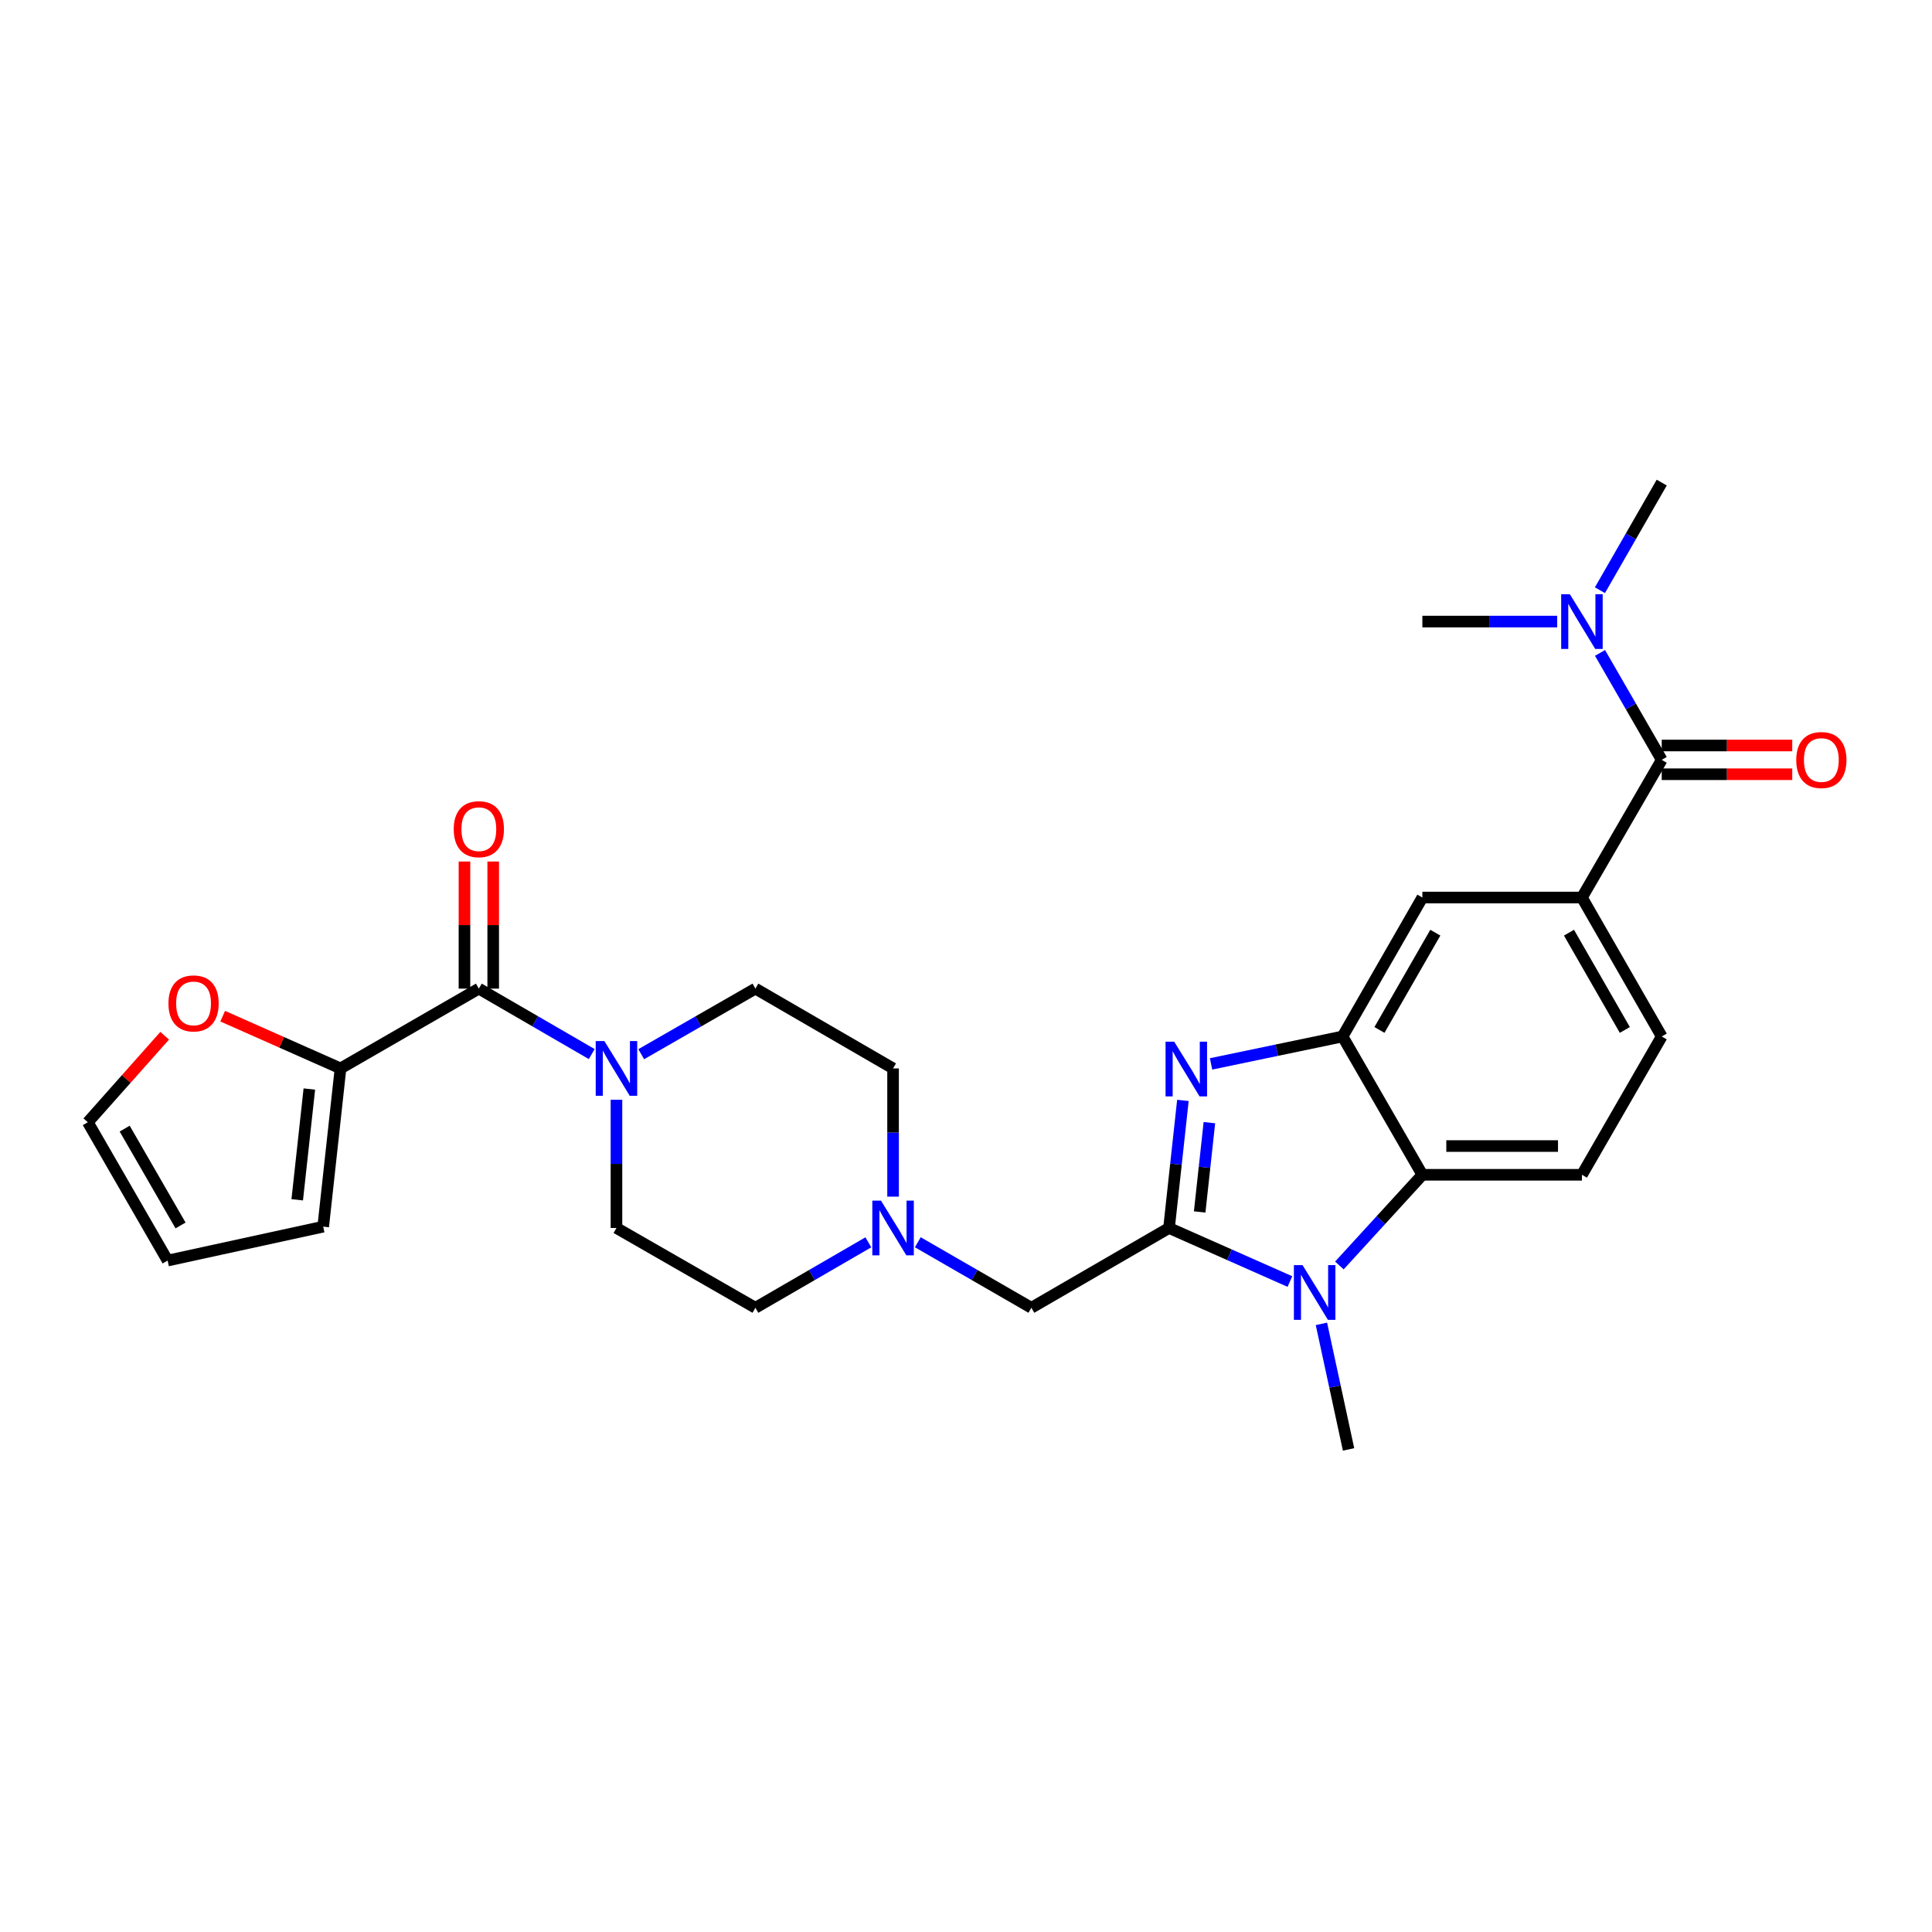 <?xml version='1.0' encoding='iso-8859-1'?>
<svg version='1.1' baseProfile='full'
              xmlns='http://www.w3.org/2000/svg'
                      xmlns:rdkit='http://www.rdkit.org/xml'
                      xmlns:xlink='http://www.w3.org/1999/xlink'
                  xml:space='preserve'
width='1000px' height='1000px' viewBox='0 0 1000 1000'>
<!-- END OF HEADER -->
<rect style='opacity:1.0;fill:#FFFFFF;stroke:none' width='1000' height='1000' x='0' y='0'> </rect>
<path class='bond-0' d='M 605.084,635.602 L 608.676,602.587' style='fill:none;fill-rule:evenodd;stroke:#000000;stroke-width:6px;stroke-linecap:butt;stroke-linejoin:miter;stroke-opacity:1' />
<path class='bond-0' d='M 608.676,602.587 L 612.268,569.572' style='fill:none;fill-rule:evenodd;stroke:#0000FF;stroke-width:6px;stroke-linecap:butt;stroke-linejoin:miter;stroke-opacity:1' />
<path class='bond-0' d='M 620.949,627.306 L 623.464,604.196' style='fill:none;fill-rule:evenodd;stroke:#000000;stroke-width:6px;stroke-linecap:butt;stroke-linejoin:miter;stroke-opacity:1' />
<path class='bond-0' d='M 623.464,604.196 L 625.978,581.085' style='fill:none;fill-rule:evenodd;stroke:#0000FF;stroke-width:6px;stroke-linecap:butt;stroke-linejoin:miter;stroke-opacity:1' />
<path class='bond-1' d='M 605.084,635.602 L 636.371,649.463' style='fill:none;fill-rule:evenodd;stroke:#000000;stroke-width:6px;stroke-linecap:butt;stroke-linejoin:miter;stroke-opacity:1' />
<path class='bond-1' d='M 636.371,649.463 L 667.658,663.325' style='fill:none;fill-rule:evenodd;stroke:#0000FF;stroke-width:6px;stroke-linecap:butt;stroke-linejoin:miter;stroke-opacity:1' />
<path class='bond-11' d='M 605.084,635.602 L 533.841,676.905' style='fill:none;fill-rule:evenodd;stroke:#000000;stroke-width:6px;stroke-linecap:butt;stroke-linejoin:miter;stroke-opacity:1' />
<path class='bond-2' d='M 626.839,550.673 L 660.876,543.575' style='fill:none;fill-rule:evenodd;stroke:#0000FF;stroke-width:6px;stroke-linecap:butt;stroke-linejoin:miter;stroke-opacity:1' />
<path class='bond-2' d='M 660.876,543.575 L 694.912,536.477' style='fill:none;fill-rule:evenodd;stroke:#000000;stroke-width:6px;stroke-linecap:butt;stroke-linejoin:miter;stroke-opacity:1' />
<path class='bond-3' d='M 693.263,655.003 L 714.739,631.535' style='fill:none;fill-rule:evenodd;stroke:#0000FF;stroke-width:6px;stroke-linecap:butt;stroke-linejoin:miter;stroke-opacity:1' />
<path class='bond-3' d='M 714.739,631.535 L 736.215,608.067' style='fill:none;fill-rule:evenodd;stroke:#000000;stroke-width:6px;stroke-linecap:butt;stroke-linejoin:miter;stroke-opacity:1' />
<path class='bond-25' d='M 683.968,685.233 L 690.99,717.724' style='fill:none;fill-rule:evenodd;stroke:#0000FF;stroke-width:6px;stroke-linecap:butt;stroke-linejoin:miter;stroke-opacity:1' />
<path class='bond-25' d='M 690.99,717.724 L 698.011,750.214' style='fill:none;fill-rule:evenodd;stroke:#000000;stroke-width:6px;stroke-linecap:butt;stroke-linejoin:miter;stroke-opacity:1' />
<path class='bond-9' d='M 694.912,536.477 L 736.215,464.556' style='fill:none;fill-rule:evenodd;stroke:#000000;stroke-width:6px;stroke-linecap:butt;stroke-linejoin:miter;stroke-opacity:1' />
<path class='bond-9' d='M 714.007,533.096 L 742.919,482.752' style='fill:none;fill-rule:evenodd;stroke:#000000;stroke-width:6px;stroke-linecap:butt;stroke-linejoin:miter;stroke-opacity:1' />
<path class='bond-28' d='M 694.912,536.477 L 736.215,608.067' style='fill:none;fill-rule:evenodd;stroke:#000000;stroke-width:6px;stroke-linecap:butt;stroke-linejoin:miter;stroke-opacity:1' />
<path class='bond-12' d='M 736.215,608.067 L 818.804,608.067' style='fill:none;fill-rule:evenodd;stroke:#000000;stroke-width:6px;stroke-linecap:butt;stroke-linejoin:miter;stroke-opacity:1' />
<path class='bond-12' d='M 748.603,593.192 L 806.416,593.192' style='fill:none;fill-rule:evenodd;stroke:#000000;stroke-width:6px;stroke-linecap:butt;stroke-linejoin:miter;stroke-opacity:1' />
<path class='bond-4' d='M 247.845,511.71 L 277.063,528.651' style='fill:none;fill-rule:evenodd;stroke:#000000;stroke-width:6px;stroke-linecap:butt;stroke-linejoin:miter;stroke-opacity:1' />
<path class='bond-4' d='M 277.063,528.651 L 306.281,545.592' style='fill:none;fill-rule:evenodd;stroke:#0000FF;stroke-width:6px;stroke-linecap:butt;stroke-linejoin:miter;stroke-opacity:1' />
<path class='bond-8' d='M 247.845,511.71 L 176.247,553.013' style='fill:none;fill-rule:evenodd;stroke:#000000;stroke-width:6px;stroke-linecap:butt;stroke-linejoin:miter;stroke-opacity:1' />
<path class='bond-16' d='M 255.283,511.71 L 255.283,478.82' style='fill:none;fill-rule:evenodd;stroke:#000000;stroke-width:6px;stroke-linecap:butt;stroke-linejoin:miter;stroke-opacity:1' />
<path class='bond-16' d='M 255.283,478.82 L 255.283,445.929' style='fill:none;fill-rule:evenodd;stroke:#FF0000;stroke-width:6px;stroke-linecap:butt;stroke-linejoin:miter;stroke-opacity:1' />
<path class='bond-16' d='M 240.408,511.71 L 240.408,478.82' style='fill:none;fill-rule:evenodd;stroke:#000000;stroke-width:6px;stroke-linecap:butt;stroke-linejoin:miter;stroke-opacity:1' />
<path class='bond-16' d='M 240.408,478.82 L 240.408,445.929' style='fill:none;fill-rule:evenodd;stroke:#FF0000;stroke-width:6px;stroke-linecap:butt;stroke-linejoin:miter;stroke-opacity:1' />
<path class='bond-5' d='M 331.893,545.654 L 361.447,528.682' style='fill:none;fill-rule:evenodd;stroke:#0000FF;stroke-width:6px;stroke-linecap:butt;stroke-linejoin:miter;stroke-opacity:1' />
<path class='bond-5' d='M 361.447,528.682 L 391,511.71' style='fill:none;fill-rule:evenodd;stroke:#000000;stroke-width:6px;stroke-linecap:butt;stroke-linejoin:miter;stroke-opacity:1' />
<path class='bond-29' d='M 319.08,569.237 L 319.08,602.42' style='fill:none;fill-rule:evenodd;stroke:#0000FF;stroke-width:6px;stroke-linecap:butt;stroke-linejoin:miter;stroke-opacity:1' />
<path class='bond-29' d='M 319.08,602.42 L 319.08,635.602' style='fill:none;fill-rule:evenodd;stroke:#000000;stroke-width:6px;stroke-linecap:butt;stroke-linejoin:miter;stroke-opacity:1' />
<path class='bond-6' d='M 860.107,393.305 L 818.804,464.556' style='fill:none;fill-rule:evenodd;stroke:#000000;stroke-width:6px;stroke-linecap:butt;stroke-linejoin:miter;stroke-opacity:1' />
<path class='bond-14' d='M 860.107,393.305 L 844.137,365.627' style='fill:none;fill-rule:evenodd;stroke:#000000;stroke-width:6px;stroke-linecap:butt;stroke-linejoin:miter;stroke-opacity:1' />
<path class='bond-14' d='M 844.137,365.627 L 828.167,337.95' style='fill:none;fill-rule:evenodd;stroke:#0000FF;stroke-width:6px;stroke-linecap:butt;stroke-linejoin:miter;stroke-opacity:1' />
<path class='bond-17' d='M 860.107,400.743 L 893.885,400.743' style='fill:none;fill-rule:evenodd;stroke:#000000;stroke-width:6px;stroke-linecap:butt;stroke-linejoin:miter;stroke-opacity:1' />
<path class='bond-17' d='M 893.885,400.743 L 927.664,400.743' style='fill:none;fill-rule:evenodd;stroke:#FF0000;stroke-width:6px;stroke-linecap:butt;stroke-linejoin:miter;stroke-opacity:1' />
<path class='bond-17' d='M 860.107,385.868 L 893.885,385.868' style='fill:none;fill-rule:evenodd;stroke:#000000;stroke-width:6px;stroke-linecap:butt;stroke-linejoin:miter;stroke-opacity:1' />
<path class='bond-17' d='M 893.885,385.868 L 927.664,385.868' style='fill:none;fill-rule:evenodd;stroke:#FF0000;stroke-width:6px;stroke-linecap:butt;stroke-linejoin:miter;stroke-opacity:1' />
<path class='bond-7' d='M 818.804,464.556 L 736.215,464.556' style='fill:none;fill-rule:evenodd;stroke:#000000;stroke-width:6px;stroke-linecap:butt;stroke-linejoin:miter;stroke-opacity:1' />
<path class='bond-30' d='M 818.804,464.556 L 860.107,536.477' style='fill:none;fill-rule:evenodd;stroke:#000000;stroke-width:6px;stroke-linecap:butt;stroke-linejoin:miter;stroke-opacity:1' />
<path class='bond-30' d='M 812.1,482.752 L 841.012,533.096' style='fill:none;fill-rule:evenodd;stroke:#000000;stroke-width:6px;stroke-linecap:butt;stroke-linejoin:miter;stroke-opacity:1' />
<path class='bond-13' d='M 176.247,553.013 L 145.757,539.49' style='fill:none;fill-rule:evenodd;stroke:#000000;stroke-width:6px;stroke-linecap:butt;stroke-linejoin:miter;stroke-opacity:1' />
<path class='bond-13' d='M 145.757,539.49 L 115.266,525.968' style='fill:none;fill-rule:evenodd;stroke:#FF0000;stroke-width:6px;stroke-linecap:butt;stroke-linejoin:miter;stroke-opacity:1' />
<path class='bond-18' d='M 176.247,553.013 L 167.289,634.916' style='fill:none;fill-rule:evenodd;stroke:#000000;stroke-width:6px;stroke-linecap:butt;stroke-linejoin:miter;stroke-opacity:1' />
<path class='bond-18' d='M 160.116,563.681 L 153.846,621.013' style='fill:none;fill-rule:evenodd;stroke:#000000;stroke-width:6px;stroke-linecap:butt;stroke-linejoin:miter;stroke-opacity:1' />
<path class='bond-10' d='M 475.057,642.99 L 504.449,659.947' style='fill:none;fill-rule:evenodd;stroke:#0000FF;stroke-width:6px;stroke-linecap:butt;stroke-linejoin:miter;stroke-opacity:1' />
<path class='bond-10' d='M 504.449,659.947 L 533.841,676.905' style='fill:none;fill-rule:evenodd;stroke:#000000;stroke-width:6px;stroke-linecap:butt;stroke-linejoin:miter;stroke-opacity:1' />
<path class='bond-23' d='M 449.452,643.021 L 420.226,659.963' style='fill:none;fill-rule:evenodd;stroke:#0000FF;stroke-width:6px;stroke-linecap:butt;stroke-linejoin:miter;stroke-opacity:1' />
<path class='bond-23' d='M 420.226,659.963 L 391,676.905' style='fill:none;fill-rule:evenodd;stroke:#000000;stroke-width:6px;stroke-linecap:butt;stroke-linejoin:miter;stroke-opacity:1' />
<path class='bond-24' d='M 462.251,619.377 L 462.251,586.195' style='fill:none;fill-rule:evenodd;stroke:#0000FF;stroke-width:6px;stroke-linecap:butt;stroke-linejoin:miter;stroke-opacity:1' />
<path class='bond-24' d='M 462.251,586.195 L 462.251,553.013' style='fill:none;fill-rule:evenodd;stroke:#000000;stroke-width:6px;stroke-linecap:butt;stroke-linejoin:miter;stroke-opacity:1' />
<path class='bond-15' d='M 818.804,608.067 L 860.107,536.477' style='fill:none;fill-rule:evenodd;stroke:#000000;stroke-width:6px;stroke-linecap:butt;stroke-linejoin:miter;stroke-opacity:1' />
<path class='bond-21' d='M 85.239,536.099 L 65.347,558.485' style='fill:none;fill-rule:evenodd;stroke:#FF0000;stroke-width:6px;stroke-linecap:butt;stroke-linejoin:miter;stroke-opacity:1' />
<path class='bond-21' d='M 65.347,558.485 L 45.455,580.87' style='fill:none;fill-rule:evenodd;stroke:#000000;stroke-width:6px;stroke-linecap:butt;stroke-linejoin:miter;stroke-opacity:1' />
<path class='bond-26' d='M 828.125,305.49 L 844.116,277.638' style='fill:none;fill-rule:evenodd;stroke:#0000FF;stroke-width:6px;stroke-linecap:butt;stroke-linejoin:miter;stroke-opacity:1' />
<path class='bond-26' d='M 844.116,277.638 L 860.107,249.786' style='fill:none;fill-rule:evenodd;stroke:#000000;stroke-width:6px;stroke-linecap:butt;stroke-linejoin:miter;stroke-opacity:1' />
<path class='bond-27' d='M 805.999,321.723 L 771.107,321.723' style='fill:none;fill-rule:evenodd;stroke:#0000FF;stroke-width:6px;stroke-linecap:butt;stroke-linejoin:miter;stroke-opacity:1' />
<path class='bond-27' d='M 771.107,321.723 L 736.215,321.723' style='fill:none;fill-rule:evenodd;stroke:#000000;stroke-width:6px;stroke-linecap:butt;stroke-linejoin:miter;stroke-opacity:1' />
<path class='bond-22' d='M 167.289,634.916 L 86.757,652.468' style='fill:none;fill-rule:evenodd;stroke:#000000;stroke-width:6px;stroke-linecap:butt;stroke-linejoin:miter;stroke-opacity:1' />
<path class='bond-19' d='M 319.08,635.602 L 391,676.905' style='fill:none;fill-rule:evenodd;stroke:#000000;stroke-width:6px;stroke-linecap:butt;stroke-linejoin:miter;stroke-opacity:1' />
<path class='bond-20' d='M 391,511.71 L 462.251,553.013' style='fill:none;fill-rule:evenodd;stroke:#000000;stroke-width:6px;stroke-linecap:butt;stroke-linejoin:miter;stroke-opacity:1' />
<path class='bond-31' d='M 45.455,580.87 L 86.757,652.468' style='fill:none;fill-rule:evenodd;stroke:#000000;stroke-width:6px;stroke-linecap:butt;stroke-linejoin:miter;stroke-opacity:1' />
<path class='bond-31' d='M 64.535,584.177 L 93.447,634.296' style='fill:none;fill-rule:evenodd;stroke:#000000;stroke-width:6px;stroke-linecap:butt;stroke-linejoin:miter;stroke-opacity:1' />
<path  class='atom-1' d='M 607.774 539.183
L 617.054 554.183
Q 617.974 555.663, 619.454 558.343
Q 620.934 561.023, 621.014 561.183
L 621.014 539.183
L 624.774 539.183
L 624.774 567.503
L 620.894 567.503
L 610.934 551.103
Q 609.774 549.183, 608.534 546.983
Q 607.334 544.783, 606.974 544.103
L 606.974 567.503
L 603.294 567.503
L 603.294 539.183
L 607.774 539.183
' fill='#0000FF'/>
<path  class='atom-2' d='M 674.199 654.836
L 683.479 669.836
Q 684.399 671.316, 685.879 673.996
Q 687.359 676.676, 687.439 676.836
L 687.439 654.836
L 691.199 654.836
L 691.199 683.156
L 687.319 683.156
L 677.359 666.756
Q 676.199 664.836, 674.959 662.636
Q 673.759 660.436, 673.399 659.756
L 673.399 683.156
L 669.719 683.156
L 669.719 654.836
L 674.199 654.836
' fill='#0000FF'/>
<path  class='atom-6' d='M 312.82 538.853
L 322.1 553.853
Q 323.02 555.333, 324.5 558.013
Q 325.98 560.693, 326.06 560.853
L 326.06 538.853
L 329.82 538.853
L 329.82 567.173
L 325.94 567.173
L 315.98 550.773
Q 314.82 548.853, 313.58 546.653
Q 312.38 544.453, 312.02 543.773
L 312.02 567.173
L 308.34 567.173
L 308.34 538.853
L 312.82 538.853
' fill='#0000FF'/>
<path  class='atom-11' d='M 455.991 621.442
L 465.271 636.442
Q 466.191 637.922, 467.671 640.602
Q 469.151 643.282, 469.231 643.442
L 469.231 621.442
L 472.991 621.442
L 472.991 649.762
L 469.111 649.762
L 459.151 633.362
Q 457.991 631.442, 456.751 629.242
Q 455.551 627.042, 455.191 626.362
L 455.191 649.762
L 451.511 649.762
L 451.511 621.442
L 455.991 621.442
' fill='#0000FF'/>
<path  class='atom-14' d='M 87.186 519.36
Q 87.186 512.56, 90.546 508.76
Q 93.906 504.96, 100.186 504.96
Q 106.466 504.96, 109.826 508.76
Q 113.186 512.56, 113.186 519.36
Q 113.186 526.24, 109.786 530.16
Q 106.386 534.04, 100.186 534.04
Q 93.946 534.04, 90.546 530.16
Q 87.186 526.28, 87.186 519.36
M 100.186 530.84
Q 104.506 530.84, 106.826 527.96
Q 109.186 525.04, 109.186 519.36
Q 109.186 513.8, 106.826 511
Q 104.506 508.16, 100.186 508.16
Q 95.866 508.16, 93.506 510.96
Q 91.186 513.76, 91.186 519.36
Q 91.186 525.08, 93.506 527.96
Q 95.866 530.84, 100.186 530.84
' fill='#FF0000'/>
<path  class='atom-15' d='M 812.544 307.563
L 821.824 322.563
Q 822.744 324.043, 824.224 326.723
Q 825.704 329.403, 825.784 329.563
L 825.784 307.563
L 829.544 307.563
L 829.544 335.883
L 825.664 335.883
L 815.704 319.483
Q 814.544 317.563, 813.304 315.363
Q 812.104 313.163, 811.744 312.483
L 811.744 335.883
L 808.064 335.883
L 808.064 307.563
L 812.544 307.563
' fill='#0000FF'/>
<path  class='atom-17' d='M 234.845 429.184
Q 234.845 422.384, 238.205 418.584
Q 241.565 414.784, 247.845 414.784
Q 254.125 414.784, 257.485 418.584
Q 260.845 422.384, 260.845 429.184
Q 260.845 436.064, 257.445 439.984
Q 254.045 443.864, 247.845 443.864
Q 241.605 443.864, 238.205 439.984
Q 234.845 436.104, 234.845 429.184
M 247.845 440.664
Q 252.165 440.664, 254.485 437.784
Q 256.845 434.864, 256.845 429.184
Q 256.845 423.624, 254.485 420.824
Q 252.165 417.984, 247.845 417.984
Q 243.525 417.984, 241.165 420.784
Q 238.845 423.584, 238.845 429.184
Q 238.845 434.904, 241.165 437.784
Q 243.525 440.664, 247.845 440.664
' fill='#FF0000'/>
<path  class='atom-18' d='M 929.729 393.385
Q 929.729 386.585, 933.089 382.785
Q 936.449 378.985, 942.729 378.985
Q 949.009 378.985, 952.369 382.785
Q 955.729 386.585, 955.729 393.385
Q 955.729 400.265, 952.329 404.185
Q 948.929 408.065, 942.729 408.065
Q 936.489 408.065, 933.089 404.185
Q 929.729 400.305, 929.729 393.385
M 942.729 404.865
Q 947.049 404.865, 949.369 401.985
Q 951.729 399.065, 951.729 393.385
Q 951.729 387.825, 949.369 385.025
Q 947.049 382.185, 942.729 382.185
Q 938.409 382.185, 936.049 384.985
Q 933.729 387.785, 933.729 393.385
Q 933.729 399.105, 936.049 401.985
Q 938.409 404.865, 942.729 404.865
' fill='#FF0000'/>
</svg>

